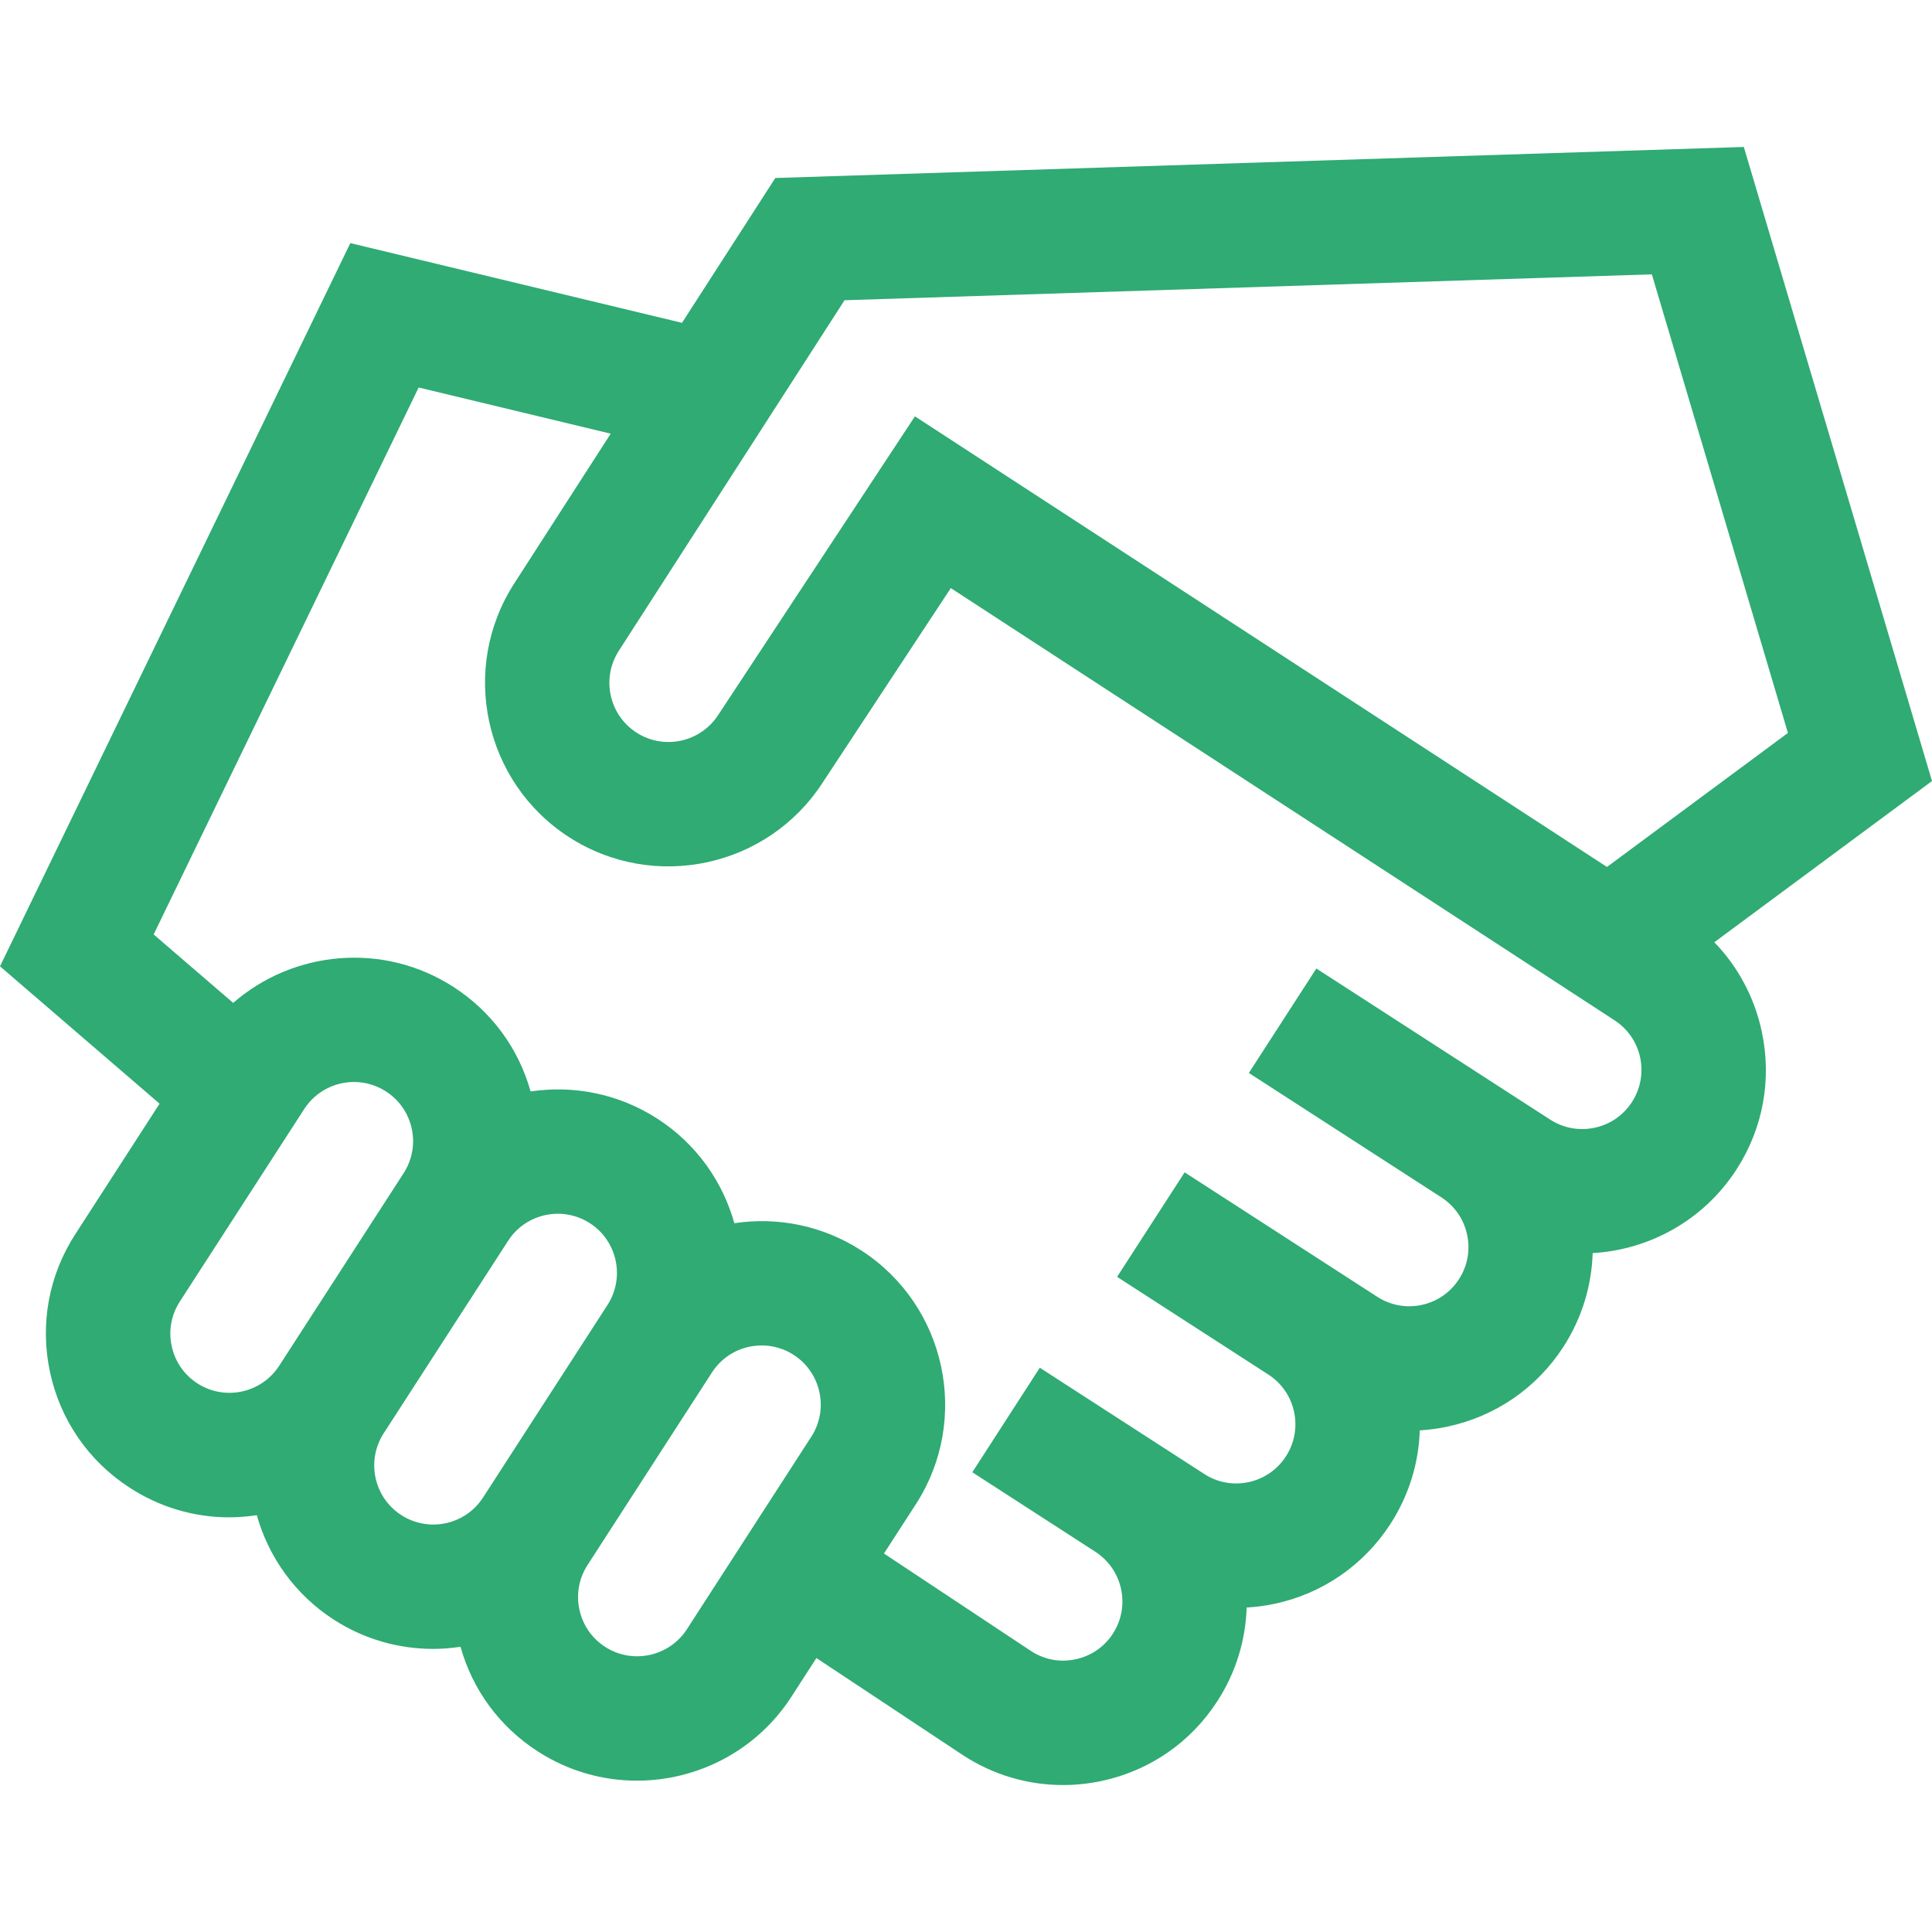 <svg width="30" height="30" viewBox="0 0 30 30" fill="none" xmlns="http://www.w3.org/2000/svg">
<path d="M26.62 14.631L30 12.128L27.078 2.282L12.039 2.764L10.59 5.013L5.44 3.775L0 15.005L2.478 17.138L1.17 19.163C0.756 19.802 0.617 20.564 0.777 21.308C0.937 22.053 1.377 22.69 2.017 23.103C2.483 23.405 3.015 23.561 3.558 23.561C3.701 23.561 3.844 23.549 3.988 23.528C4.169 24.173 4.576 24.757 5.182 25.149C5.659 25.457 6.195 25.604 6.725 25.604C6.868 25.604 7.01 25.592 7.151 25.571C7.338 26.241 7.758 26.813 8.348 27.194C8.825 27.503 9.36 27.65 9.89 27.65C10.826 27.65 11.744 27.19 12.289 26.347L12.677 25.746L14.954 27.255L14.963 27.261C15.43 27.563 15.962 27.718 16.505 27.718C16.706 27.718 16.908 27.697 17.109 27.654C17.854 27.494 18.491 27.054 18.904 26.414C19.195 25.964 19.342 25.462 19.358 24.962C19.504 24.953 19.65 24.934 19.796 24.903C20.54 24.743 21.177 24.302 21.591 23.663C21.876 23.222 22.03 22.722 22.046 22.211C22.192 22.202 22.337 22.183 22.482 22.151C23.227 21.991 23.864 21.551 24.277 20.912C24.568 20.461 24.715 19.959 24.731 19.458C25.608 19.407 26.451 18.953 26.964 18.16C27.377 17.521 27.516 16.759 27.356 16.015C27.242 15.485 26.987 15.01 26.62 14.631ZM13.114 4.662L25.65 4.26L27.763 11.381L24.953 13.462L14.207 6.465L11.157 11.095L11.152 11.102C10.877 11.527 10.308 11.65 9.882 11.375C9.457 11.1 9.334 10.53 9.61 10.104L13.114 4.662ZM4.335 21.208C4.06 21.633 3.49 21.756 3.065 21.481C2.859 21.348 2.717 21.142 2.666 20.902C2.614 20.663 2.659 20.417 2.792 20.211L4.724 17.221C4.9 16.949 5.195 16.801 5.497 16.801C5.668 16.801 5.84 16.849 5.994 16.948C6.2 17.081 6.342 17.287 6.394 17.527C6.445 17.767 6.4 18.012 6.267 18.218L4.335 21.208ZM7.501 23.253C7.226 23.679 6.656 23.801 6.231 23.526C5.805 23.252 5.683 22.682 5.958 22.256L7.89 19.267C8.065 18.995 8.361 18.847 8.663 18.847C8.833 18.847 9.006 18.894 9.16 18.994C9.585 19.268 9.708 19.838 9.433 20.264L7.501 23.253ZM12.598 22.309L10.666 25.299C10.391 25.724 9.821 25.847 9.396 25.572C9.19 25.439 9.048 25.233 8.997 24.993C8.945 24.753 8.99 24.508 9.123 24.302L11.055 21.312C11.188 21.106 11.394 20.964 11.633 20.912C11.698 20.899 11.764 20.892 11.828 20.892C12.003 20.892 12.175 20.942 12.325 21.039C12.75 21.314 12.873 21.884 12.598 22.309ZM25.341 17.112C25.208 17.318 25.003 17.46 24.763 17.511C24.523 17.563 24.277 17.518 24.071 17.385L23.43 16.971L23.43 16.971L20.44 15.039L19.392 16.661L20.033 17.075L22.382 18.593C22.588 18.726 22.73 18.932 22.781 19.172C22.833 19.412 22.788 19.657 22.655 19.863C22.522 20.069 22.316 20.211 22.076 20.263C21.836 20.314 21.591 20.269 21.385 20.136L18.395 18.204L17.346 19.827L19.695 21.344C20.121 21.619 20.243 22.189 19.968 22.614C19.835 22.82 19.63 22.962 19.39 23.014C19.15 23.066 18.904 23.021 18.698 22.887L16.146 21.238L15.098 22.861L17.009 24.096C17.434 24.371 17.557 24.94 17.282 25.366C17.149 25.572 16.943 25.714 16.703 25.765C16.465 25.817 16.221 25.773 16.016 25.641L13.726 24.123L14.221 23.358C15.074 22.038 14.694 20.27 13.374 19.417C12.767 19.025 12.066 18.894 11.403 18.994C11.222 18.348 10.815 17.763 10.208 17.371C9.602 16.98 8.902 16.849 8.239 16.948C8.052 16.278 7.632 15.707 7.043 15.326C5.952 14.621 4.555 14.759 3.621 15.573L2.386 14.51L6.501 6.017L9.483 6.734L7.987 9.057C7.134 10.377 7.514 12.145 8.834 12.998C10.153 13.85 11.919 13.471 12.773 12.154L14.764 9.132L25.069 15.842C25.274 15.975 25.416 16.18 25.468 16.42C25.519 16.66 25.474 16.906 25.341 17.112Z" fill="#2FAB73"/>
</svg>
